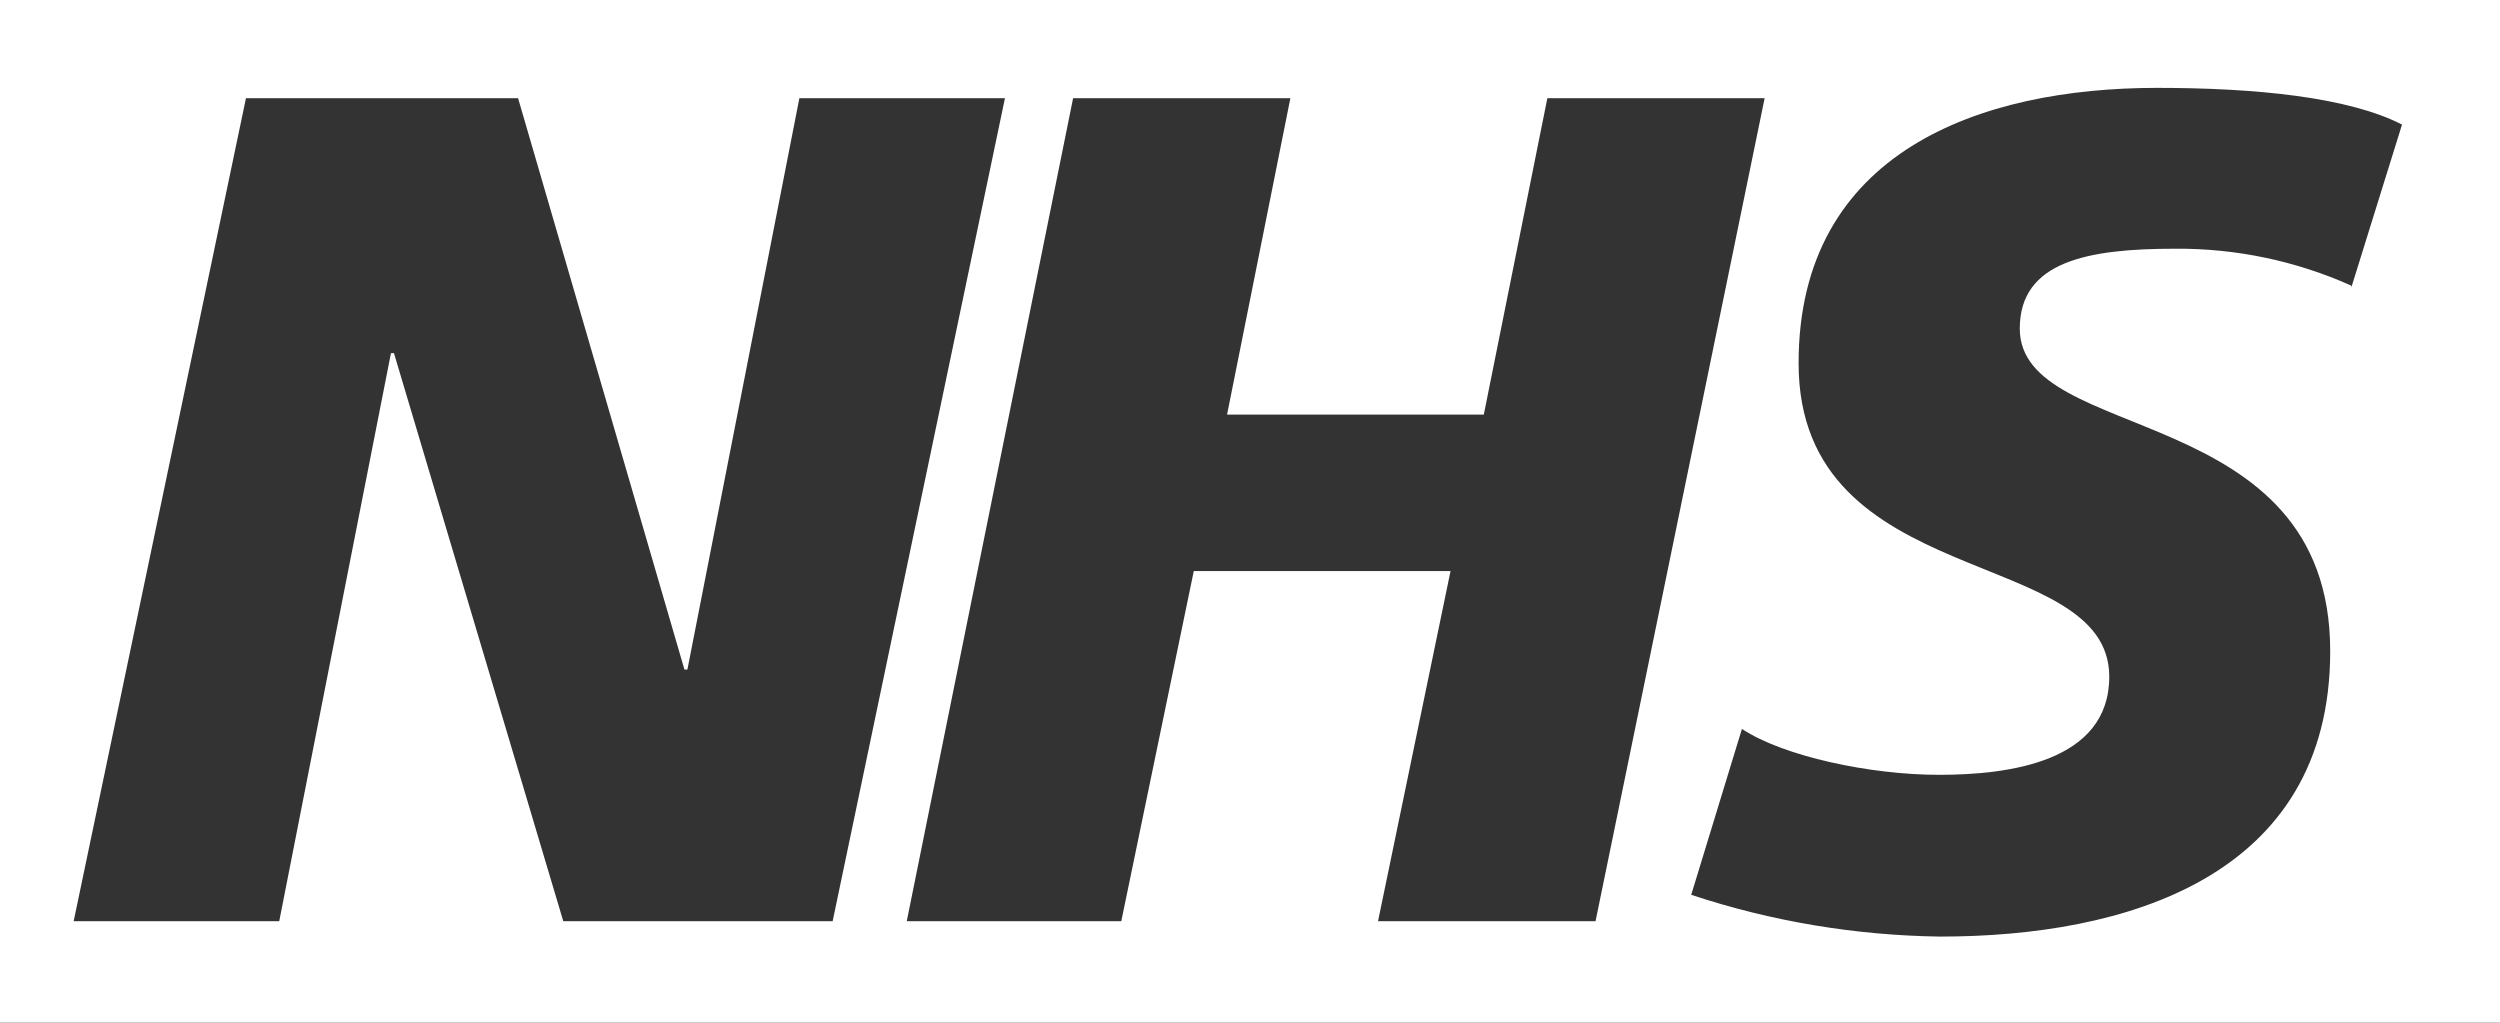 <?xml version="1.0" encoding="UTF-8"?> <svg xmlns="http://www.w3.org/2000/svg" id="Layer_2" data-name="Layer 2" viewBox="0 0 108.96 44.57"><rect x="0" y="0" width="108.96" height="44.57" fill="#333333" stroke="none"/><g id="Layer_1-2" data-name="Layer 1"><path d="M0,0v44.57h108.96V0H0ZM24.55,40.15l-7.38-24.76h-.13l-4.87,24.76H3.21L10.72,4.28h11.86l7.25,24.9h.13l4.88-24.9h8.96l-7.51,35.87h-11.74ZM60.06,40.15l3.16-15.26h-11.19l-3.16,15.26h-9.35l7.25-35.87h9.47l-2.76,13.79h11.19l2.77-13.79h9.47l-7.37,35.87h-9.48ZM102.48,12.53v-.08c-2.41-1.08-5.03-1.63-7.68-1.61-3.78,0-6.77.54-6.77,3.48,0,5.09,13.53,3.08,13.53,14.06,0,9.9-9,12.44-17,12.44-3.69-.05-7.35-.66-10.85-1.82l2.21-7.23c1.82,1.2,5.6,2,8.59,2s7.42-.54,7.42-4.28c0-5.76-13.54-3.62-13.54-13.66,0-9.23,7.94-12,15.62-12,4.3,0,8.34.4,10.68,1.6l-2.21,7.1Z" style="fill: #fff; fill-rule: evenodd;"></path></g></svg> 